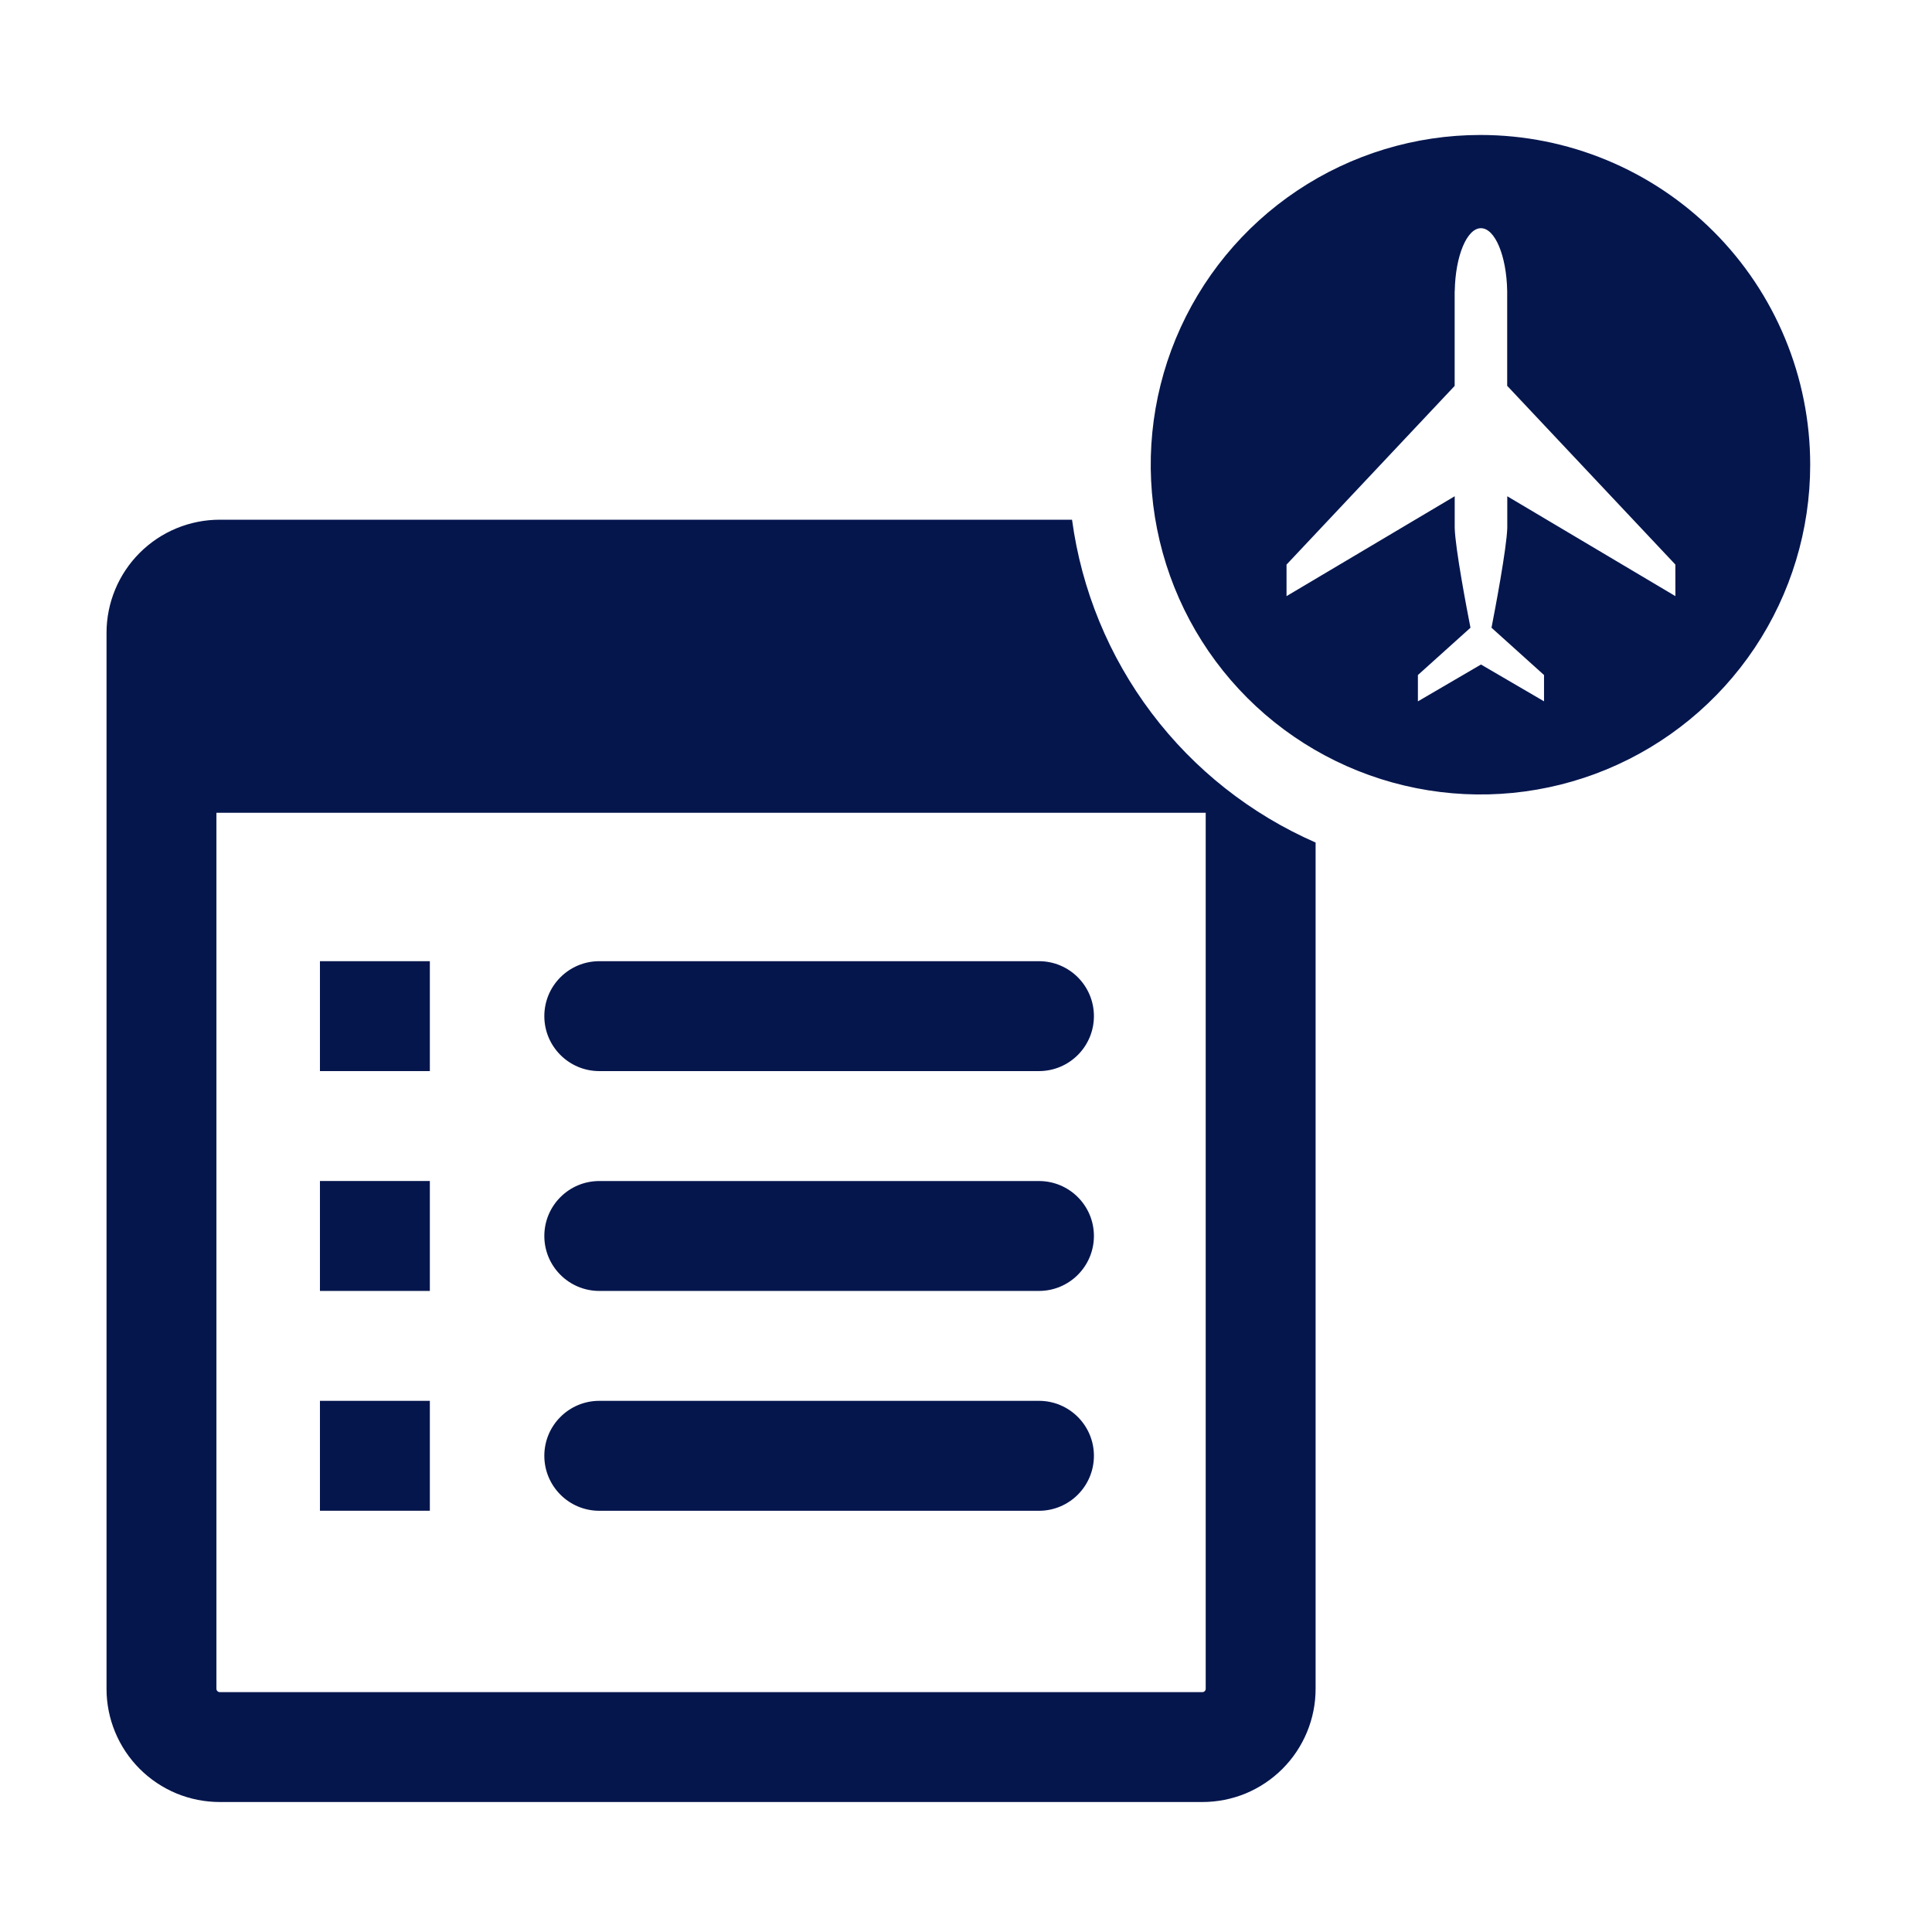<svg width="43" height="43" viewBox="0 0 43 43" fill="none" xmlns="http://www.w3.org/2000/svg">
<g clip-path="url(#clip0_3641_6896)">
<path d="M7.121 21.393H9.567V23.839H7.121V21.393ZM7.121 26.285H9.567V28.732H7.121V26.285ZM7.121 31.178H9.567V33.624H7.121V31.178Z" fill="#05164D"/>
<path d="M23.124 21.393H13.338C12.663 21.393 12.115 21.94 12.115 22.616C12.115 23.291 12.663 23.839 13.338 23.839H23.124C23.799 23.839 24.347 23.291 24.347 22.616C24.347 21.94 23.799 21.393 23.124 21.393Z" fill="#05164D"/>
<path d="M23.124 26.286H13.338C12.663 26.286 12.115 26.833 12.115 27.509C12.115 28.184 12.663 28.732 13.338 28.732H23.124C23.799 28.732 24.347 28.184 24.347 27.509C24.347 26.833 23.799 26.286 23.124 26.286Z" fill="#05164D"/>
<path d="M23.124 31.178H13.338C12.663 31.178 12.115 31.726 12.115 32.401C12.115 33.077 12.663 33.625 13.338 33.625H23.124C23.799 33.625 24.347 33.077 24.347 32.401C24.347 31.726 23.799 31.178 23.124 31.178Z" fill="#05164D"/>
<path d="M23.86 11.567H4.891C4.223 11.567 3.582 11.832 3.109 12.305C2.637 12.777 2.371 13.418 2.371 14.086V37.588C2.371 37.919 2.436 38.246 2.563 38.552C2.69 38.858 2.875 39.135 3.109 39.369C3.343 39.603 3.621 39.789 3.927 39.916C4.232 40.042 4.56 40.107 4.891 40.107H26.761C27.092 40.107 27.42 40.042 27.726 39.916C28.031 39.789 28.309 39.603 28.543 39.369C28.777 39.135 28.962 38.858 29.089 38.552C29.216 38.246 29.281 37.919 29.281 37.588V18.752C27.837 18.12 26.579 17.128 25.63 15.869C24.68 14.611 24.071 13.129 23.86 11.567ZM26.835 37.588C26.835 37.607 26.827 37.626 26.813 37.64C26.799 37.653 26.781 37.661 26.761 37.661H4.891C4.871 37.661 4.853 37.653 4.839 37.64C4.825 37.626 4.817 37.607 4.817 37.588V18.09H26.835V37.588ZM32.95 3.004C31.499 3.004 30.08 3.435 28.873 4.241C27.666 5.048 26.726 6.194 26.17 7.535C25.615 8.876 25.469 10.352 25.753 11.775C26.036 13.199 26.735 14.507 27.761 15.533C28.787 16.559 30.095 17.258 31.519 17.541C32.942 17.825 34.418 17.679 35.759 17.124C37.1 16.568 38.246 15.628 39.053 14.421C39.859 13.214 40.289 11.795 40.289 10.344C40.289 8.397 39.516 6.53 38.14 5.154C36.764 3.778 34.897 3.004 32.95 3.004ZM37.289 13.268L33.547 11.045V11.749C33.533 12.21 33.271 13.588 33.196 13.971L34.365 15.024V15.609L32.962 14.79L31.558 15.61V15.024L32.728 13.971C32.652 13.586 32.389 12.209 32.377 11.749V11.045L28.634 13.268V12.566L32.376 8.589V6.483L32.378 6.475C32.392 5.699 32.647 5.079 32.961 5.079C33.275 5.079 33.531 5.697 33.545 6.474V8.587L37.288 12.565L37.289 13.268Z" fill="#05164D"/>
</g>
<defs>
<clipPath id="clip0_3641_6896">
<rect width="38" height="38" fill="white" transform="translate(2.33 2.556)"/>
</clipPath>
</defs>
</svg>
